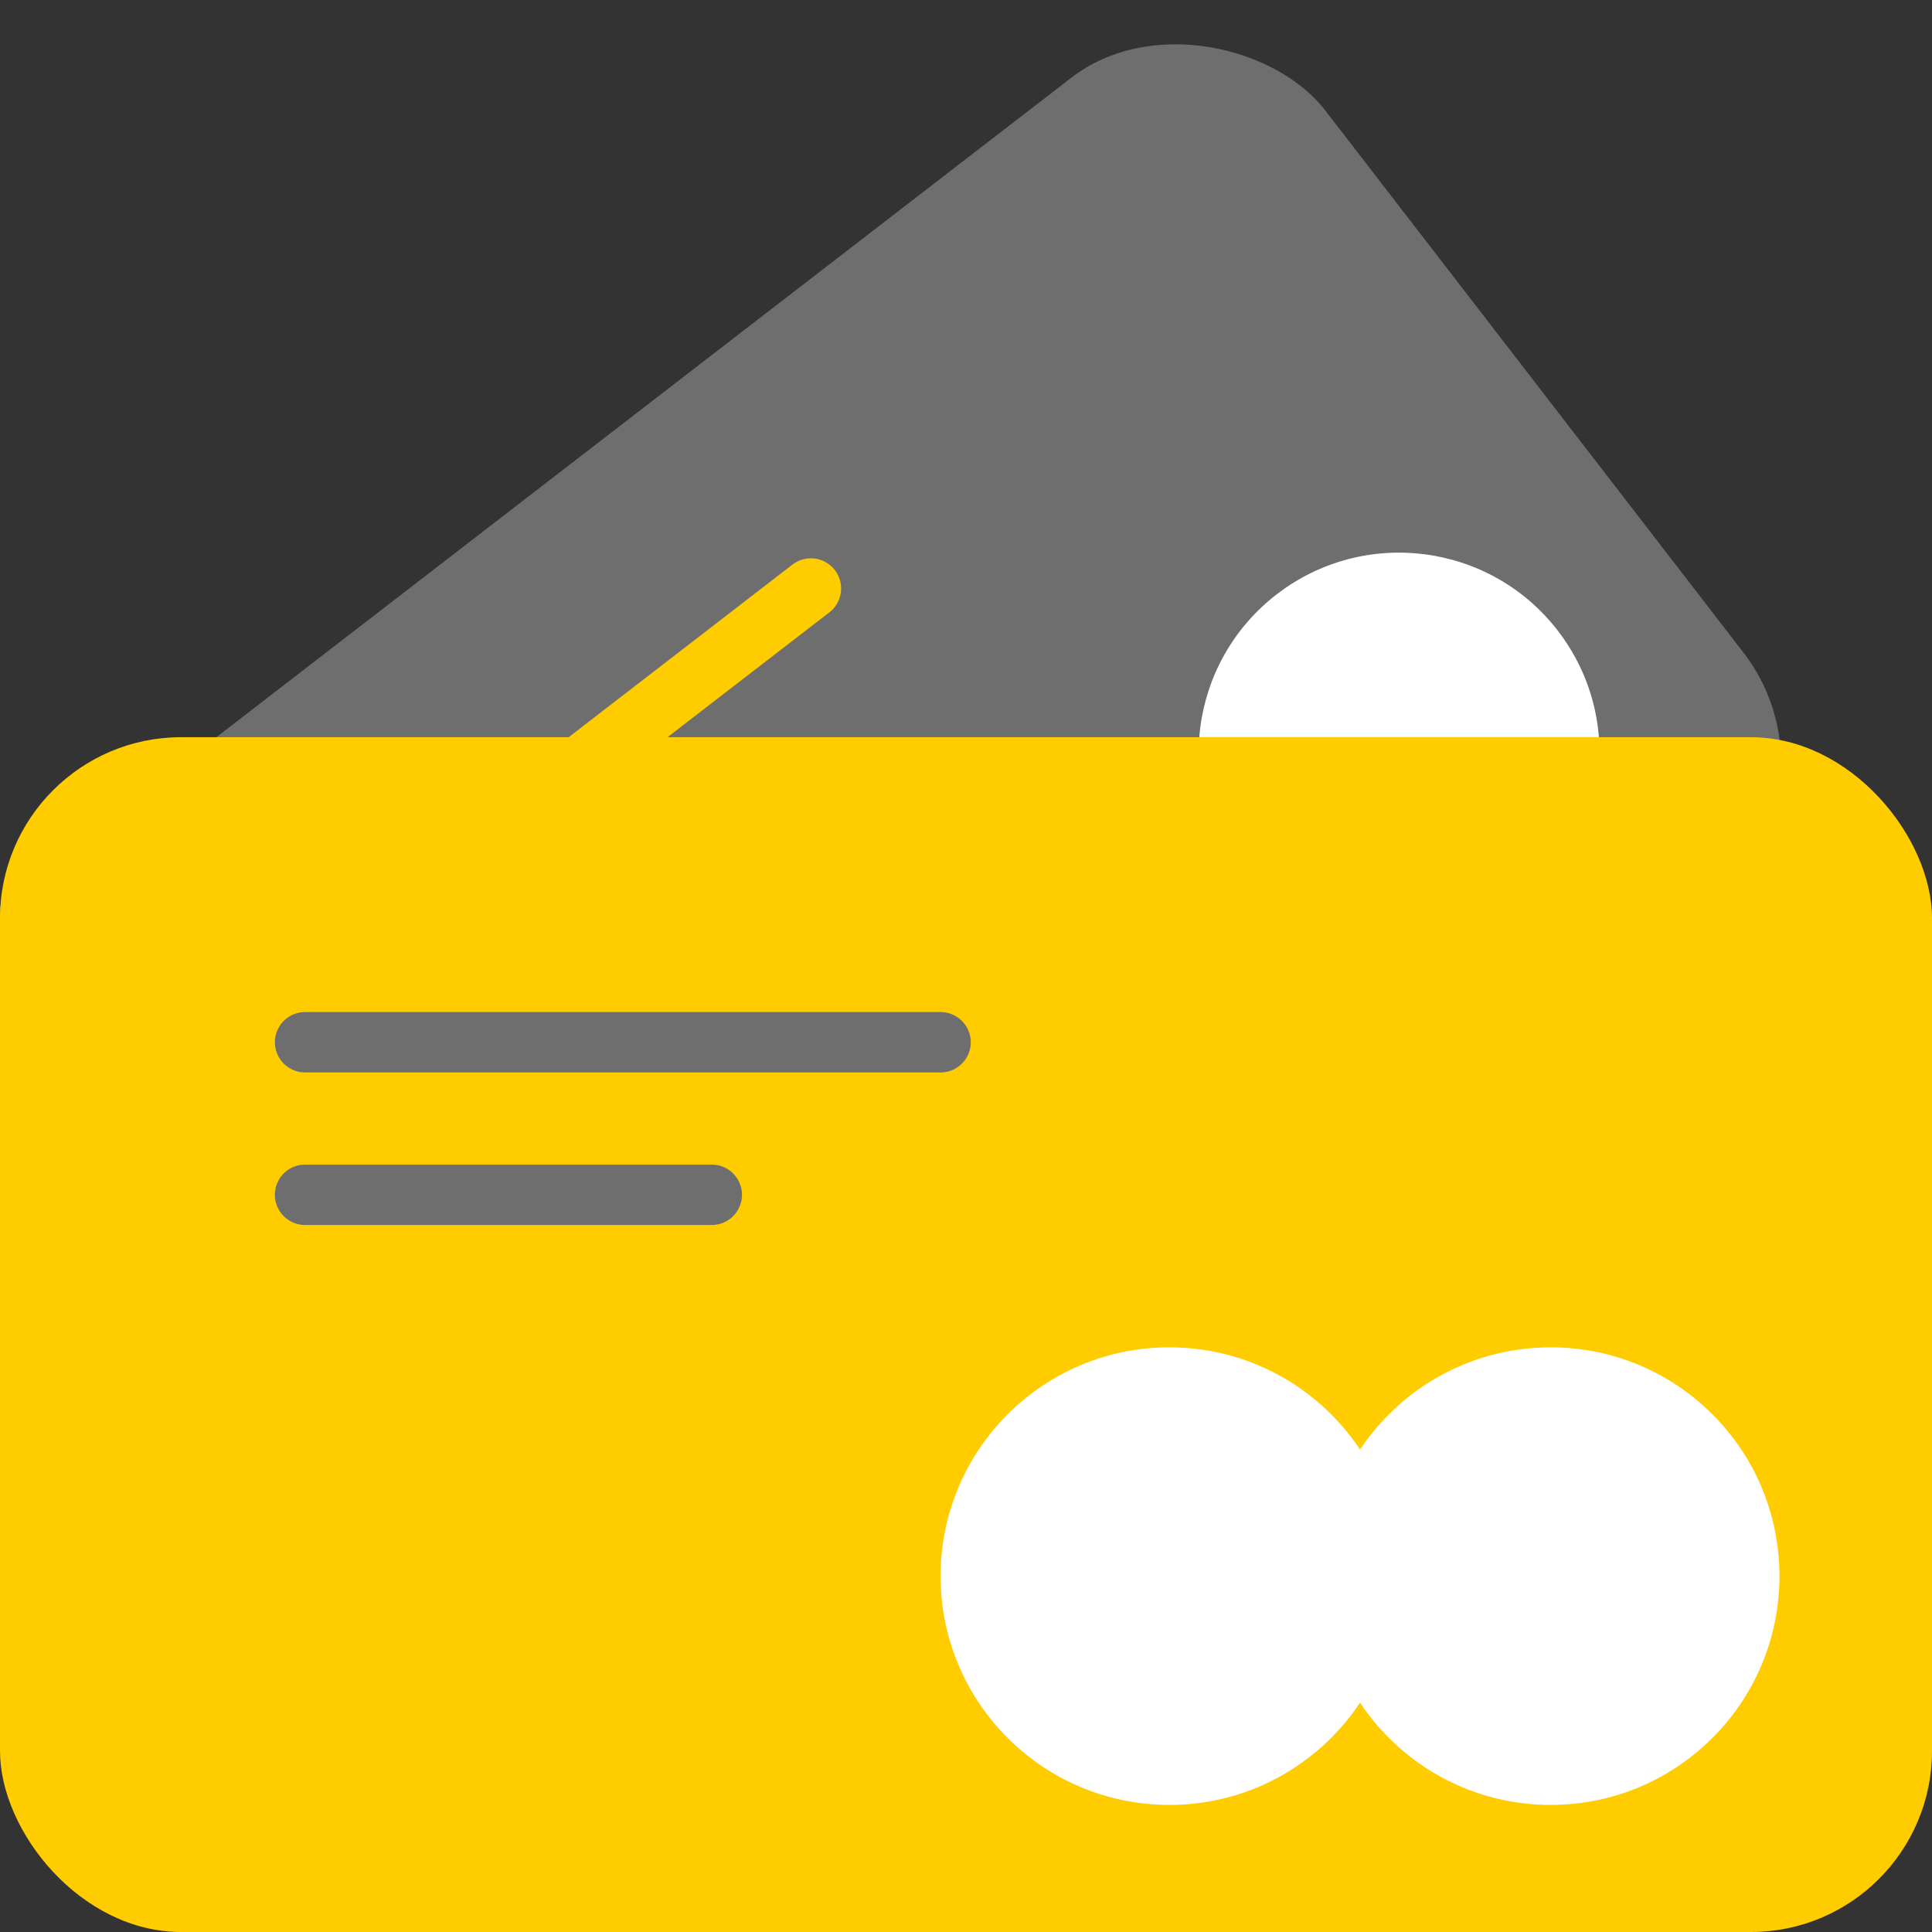 <svg width="64" height="64" viewBox="0 0 64 64" fill="none" xmlns="http://www.w3.org/2000/svg">
<rect x="0" y="0" width="64" height="64" fill="#333333" stroke="none"/>
<g clip-path="url(#clip0_4759_12032)">
<g clip-path="url(#clip1_4759_12032)">
<rect x="-4.158" y="33.157" width="56.07" height="34.675" rx="6" transform="rotate(-37.646 -4.158 33.157)" fill="#6E6E6E"/>
<circle cx="46.346" cy="24.947" r="6.64" transform="rotate(-37.646 46.346 24.947)" fill="white"/>
<circle cx="37.584" cy="31.706" r="6.64" transform="rotate(-37.646 37.584 31.706)" fill="white"/>
<path d="M26.862 19.494L12.258 30.759" stroke="#FFCC00" stroke-width="2" stroke-linecap="round"/>
<path d="M24.31 27.055L14.963 34.264" stroke="#FFCC00" stroke-width="2" stroke-linecap="round"/>
<rect y="24.421" width="64" height="39.579" rx="6" fill="#FFCC00"/>
<circle cx="51.368" cy="52.211" r="7.579" fill="white"/>
<circle cx="38.737" cy="52.211" r="7.579" fill="white"/>
<path d="M31.158 34.526H10.106" stroke="#6E6E6E" stroke-width="2" stroke-linecap="round"/>
<path d="M23.579 39.579H10.105" stroke="#6E6E6E" stroke-width="2" stroke-linecap="round"/>
</g>
</g>
<defs>
<clipPath id="clip0_4759_12032">
<rect width="64" height="64" fill="white"/>
</clipPath>
<clipPath id="clip1_4759_12032">
<rect width="64" height="64" fill="white"/>
</clipPath>
</defs>
</svg>
